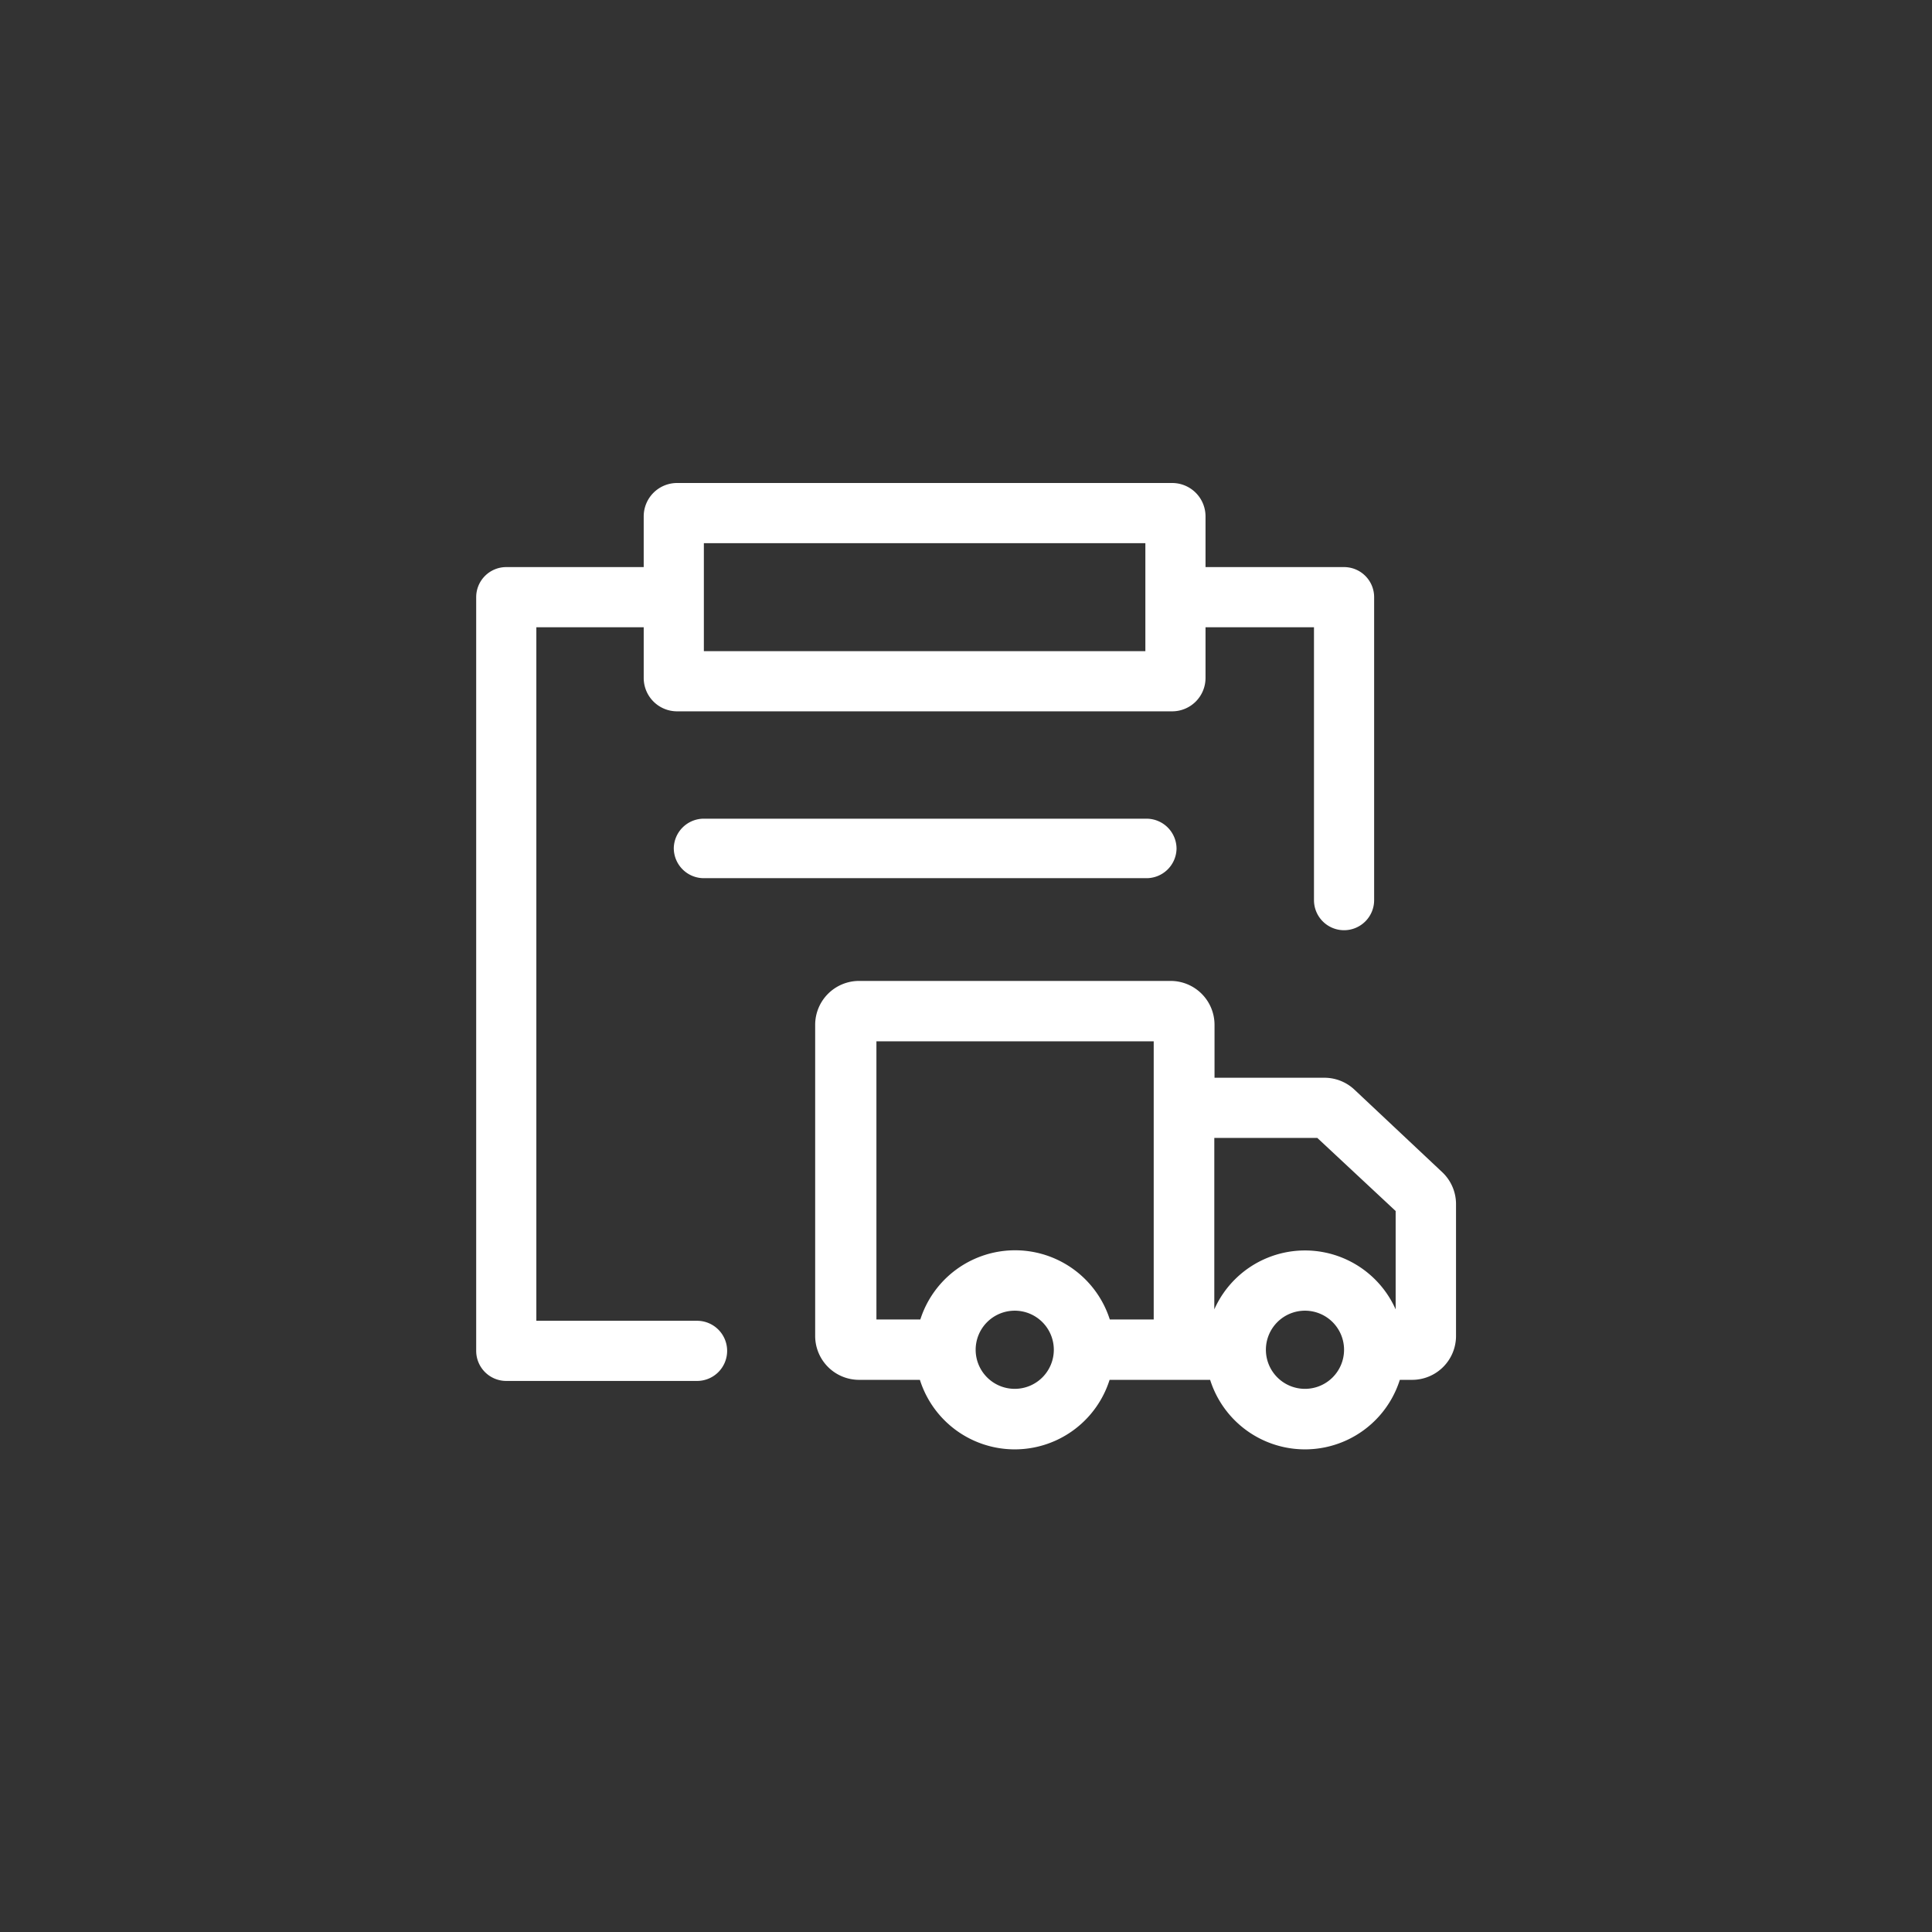 <svg id="图层_1" data-name="图层 1" xmlns="http://www.w3.org/2000/svg" viewBox="0 0 88 88"><rect x="0" y="0" width="88" height="88" fill="#333333" stroke="none"/><defs><style>.cls-1{fill:#fff;}</style></defs><path class="cls-1" d="M24.43,28.57h4.89v2.31a1.52,1.52,0,0,0,1.52,1.52H53.39a1.52,1.52,0,0,0,1.52-1.52V28.57h4.94V41a1.37,1.37,0,0,0,1.37,1.37h0A1.37,1.37,0,0,0,62.59,41V27.2a1.37,1.37,0,0,0-1.37-1.37H54.91V23.52A1.52,1.52,0,0,0,53.39,22H30.84a1.52,1.52,0,0,0-1.52,1.52v2.31H23.06a1.37,1.37,0,0,0-1.37,1.37V61.53a1.37,1.37,0,0,0,1.37,1.37h8.68a1.37,1.37,0,0,0,1.38-1.37h0a1.37,1.37,0,0,0-1.38-1.37H24.43Zm7.63-3.83H52.17v4.92H32.06Z"/><path class="cls-1" d="M32.06,37.29H52.22a1.37,1.37,0,0,1,1.37,1.37h0A1.37,1.37,0,0,1,52.22,40H32.06a1.37,1.37,0,0,1-1.37-1.38h0A1.37,1.37,0,0,1,32.06,37.29ZM65.68,53.38l-4-3.76a2,2,0,0,0-1.36-.53h-5V46.68a2,2,0,0,0-2-2H39.13a2,2,0,0,0-2,2V60.85a2,2,0,0,0,2,2H41.9a4.53,4.53,0,0,0,8.64,0h4.58a4.53,4.53,0,0,0,8.64,0h.56a2,2,0,0,0,2-2v-6A2,2,0,0,0,65.68,53.38ZM46.21,63.26A1.78,1.78,0,1,1,48,61.48,1.78,1.78,0,0,1,46.21,63.26Zm6.34-3.16h-2a4.53,4.53,0,0,0-8.63,0h-2V47.43H52.55V60.1ZM60,51.83l3.57,3.33v4.48a4.52,4.52,0,0,0-8.26,0V51.83Zm-.56,11.43a1.78,1.78,0,1,1,1.78-1.78A1.78,1.78,0,0,1,59.44,63.26Z"/></svg>
